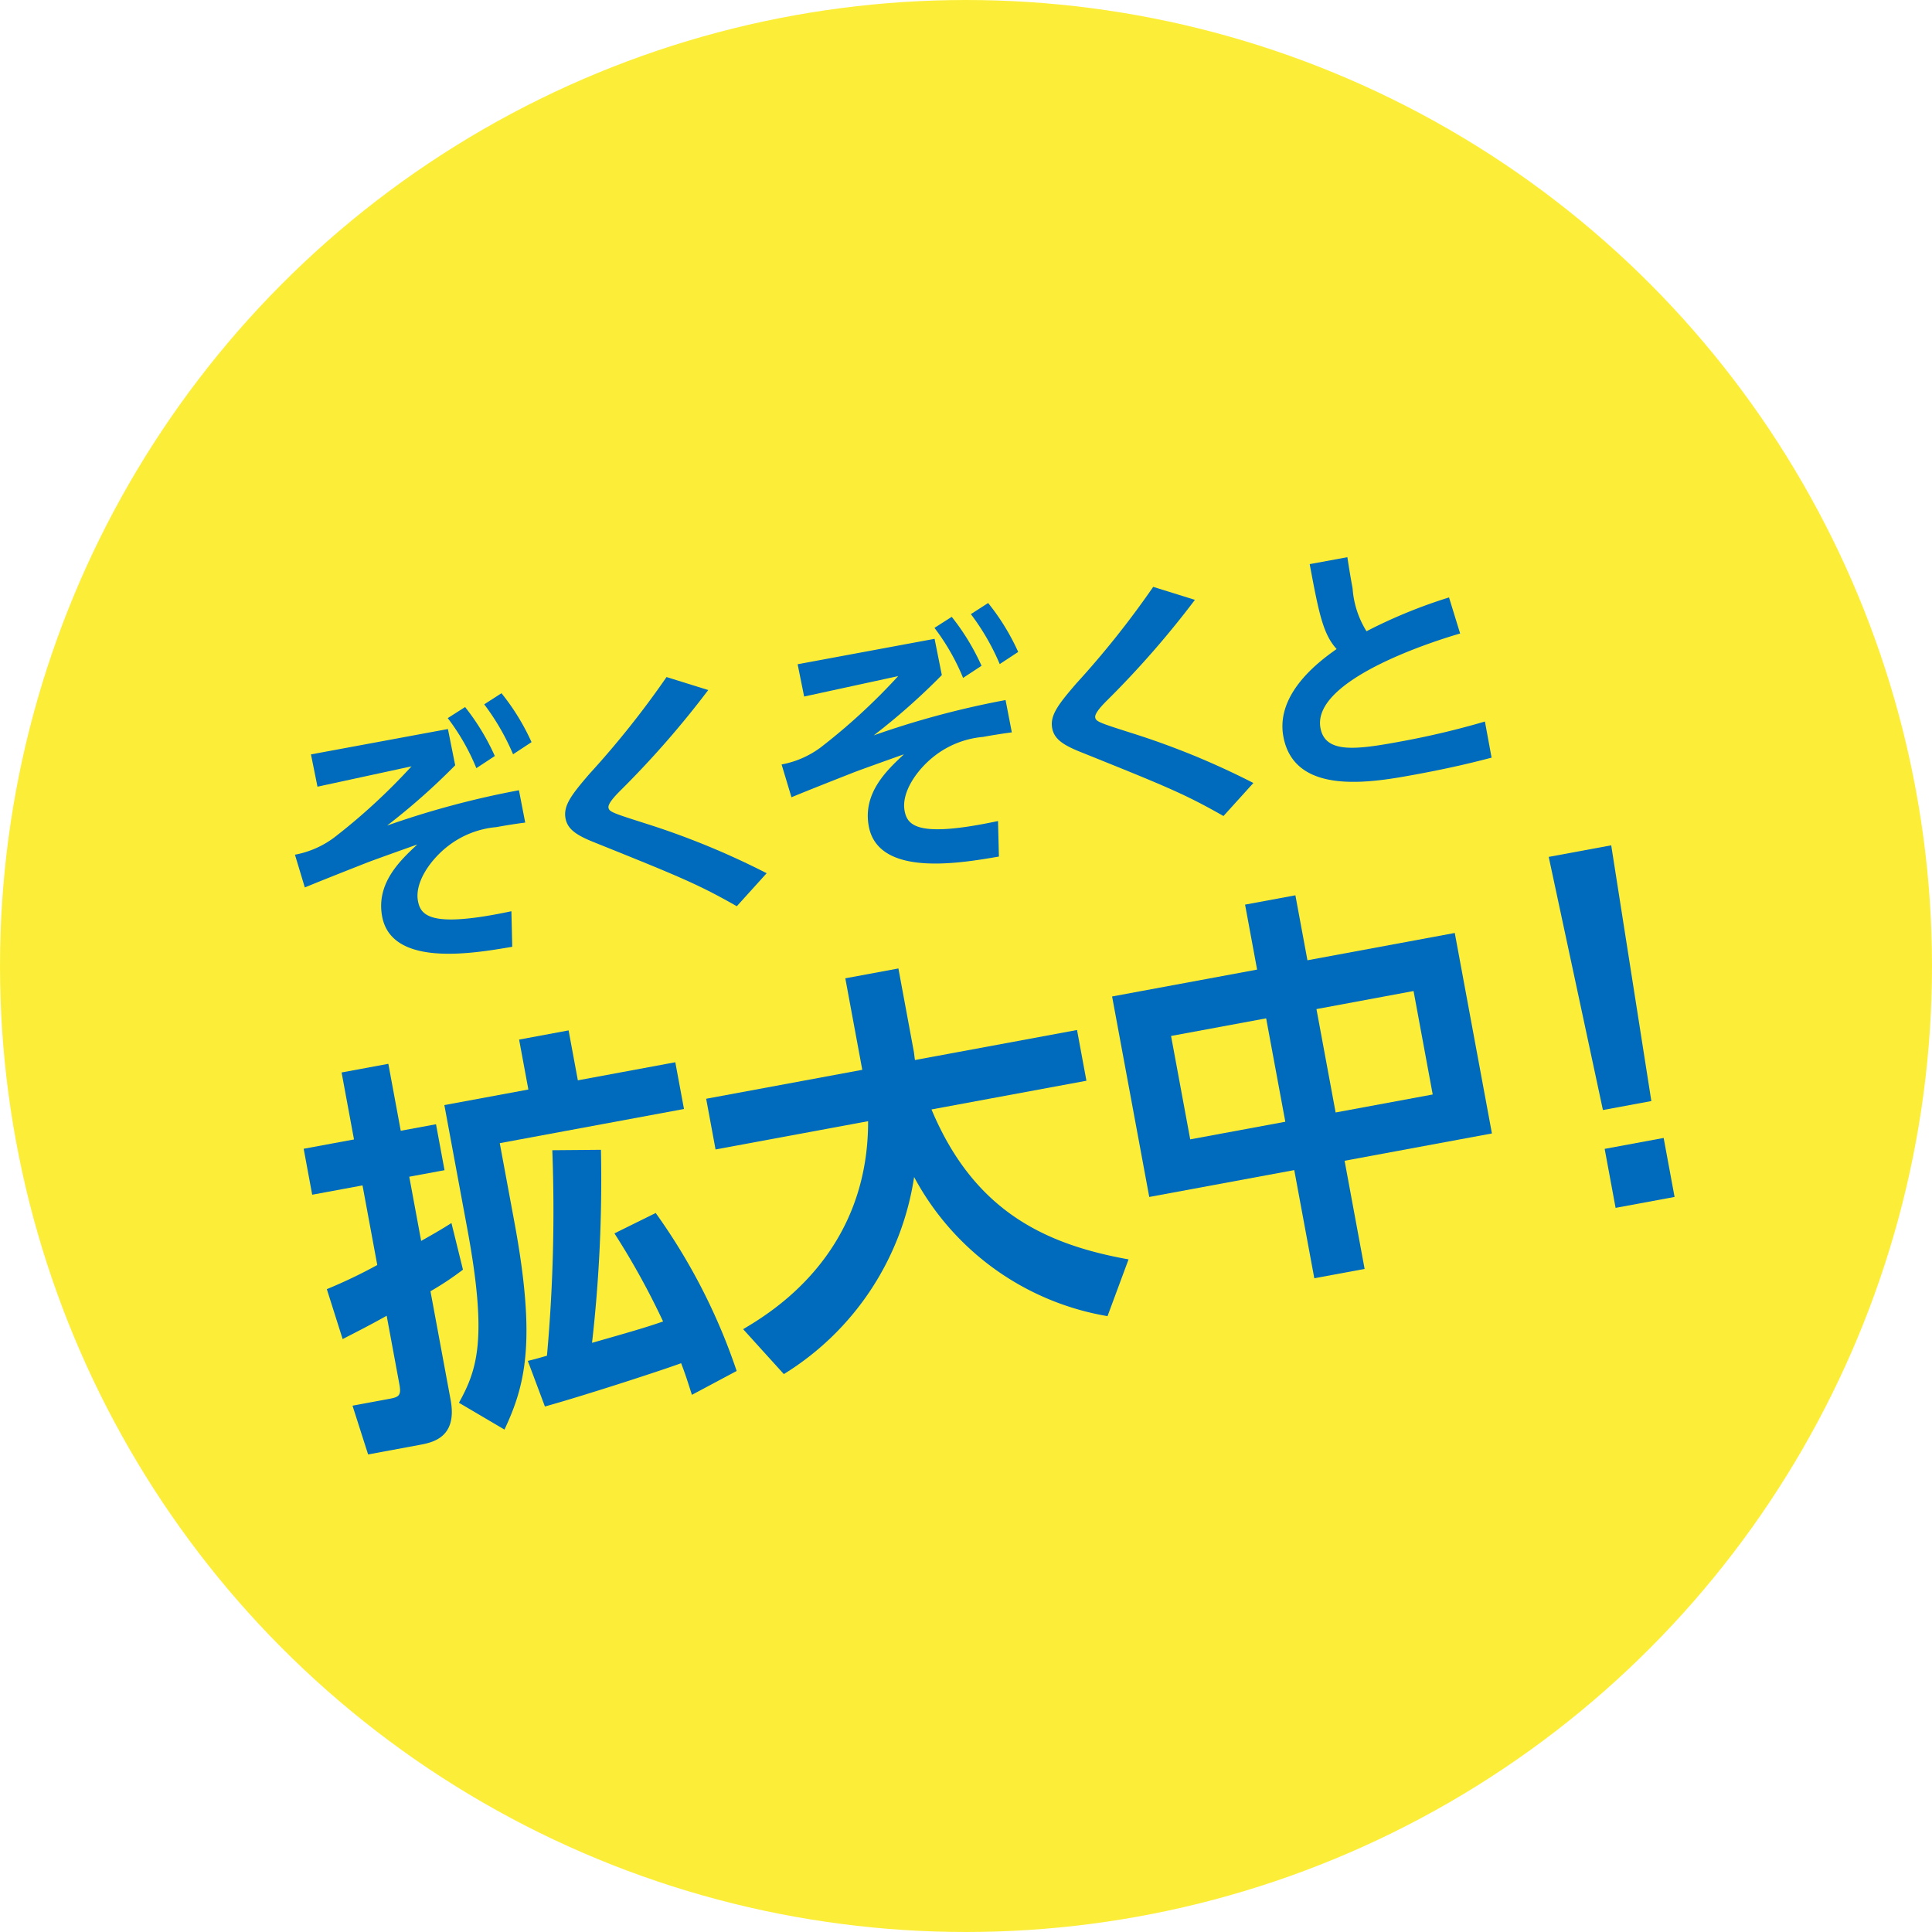 <svg xmlns="http://www.w3.org/2000/svg" width="139" height="139" viewBox="0 0 139 139">
  <g id="グループ_192299" data-name="グループ 192299" transform="translate(-11.1 -11)">
    <circle id="楕円形_374" data-name="楕円形 374" cx="69.5" cy="69.5" r="69.5" transform="translate(11.1 11)" fill="#fcee38"/>
    <g id="グループ_192297" data-name="グループ 192297">
      <path id="パス_1460197" data-name="パス 1460197" d="M43.326,63.451l.523,2.608a47.624,47.624,0,0,1-4.9,4.338,63.648,63.648,0,0,1,9.487-2.542l.451,2.327c-.671.085-1.451.21-2.076.326a6.614,6.614,0,0,0-3.456,1.346c-1.252.957-2.437,2.608-2.184,3.972.2,1.061.933,1.964,6.722.734l.062,2.557c-2.773.474-8.678,1.508-9.362-2.186-.447-2.406,1.327-4.048,2.529-5.173-.568.2-3.088,1.1-3.582,1.291-1.5.591-3.2,1.259-4.509,1.8l-.71-2.357a6.777,6.777,0,0,0,2.81-1.226,44.01,44.01,0,0,0,5.576-5.131L33.941,67.6l-.468-2.324Zm1.236-1.582A16.631,16.631,0,0,1,46.7,65.392l-1.328.874a15.729,15.729,0,0,0-2.059-3.6Zm2.618-.994a16.274,16.274,0,0,1,2.162,3.519l-1.328.874a16.877,16.877,0,0,0-2.077-3.594Z" fill="#006abd"/>
      <path id="パス_1460198" data-name="パス 1460198" d="M64.11,76.2c-2.782-1.582-4.1-2.122-10.239-4.59-1.312-.521-1.94-.953-2.084-1.731-.169-.91.412-1.683,1.719-3.2a65.209,65.209,0,0,0,5.549-6.968l3,.935A67.672,67.672,0,0,1,55.712,67.9c-.4.406-.887.929-.834,1.213.056.3.327.389,2.743,1.158a56.341,56.341,0,0,1,8.637,3.554Z" fill="#006abd"/>
      <path id="パス_1460199" data-name="パス 1460199" d="M78.34,56.961l.521,2.608a47.319,47.319,0,0,1-4.9,4.339,63.393,63.393,0,0,1,9.486-2.542l.45,2.326c-.67.085-1.45.211-2.076.327a6.62,6.62,0,0,0-3.455,1.345c-1.252.958-2.436,2.608-2.183,3.972.2,1.062.932,1.964,6.721.734l.063,2.556c-2.774.475-8.678,1.51-9.363-2.184-.446-2.406,1.328-4.048,2.53-5.173-.569.2-3.088,1.1-3.582,1.291-1.5.591-3.2,1.258-4.509,1.8L67.333,66a6.775,6.775,0,0,0,2.811-1.226,44.031,44.031,0,0,0,5.576-5.13l-6.765,1.469-.469-2.323Zm1.234-1.582A16.6,16.6,0,0,1,81.718,58.9l-1.328.873a15.776,15.776,0,0,0-2.059-3.6Zm2.619-.994a16.243,16.243,0,0,1,2.162,3.52l-1.328.873a16.817,16.817,0,0,0-2.077-3.594Z" fill="#006abd"/>
      <path id="パス_1460200" data-name="パス 1460200" d="M99.125,69.71c-2.783-1.582-4.1-2.122-10.24-4.589-1.312-.522-1.941-.954-2.084-1.731-.169-.91.412-1.683,1.719-3.2a65.134,65.134,0,0,0,5.549-6.968l3,.935a67.529,67.529,0,0,1-6.338,7.252c-.4.4-.886.928-.834,1.212.056.3.327.39,2.743,1.158a56.346,56.346,0,0,1,8.636,3.554Z" fill="#006abd"/>
      <path id="パス_1460201" data-name="パス 1460201" d="M116.151,56.578c-1.525.44-10.705,3.258-10.048,6.8.34,1.839,2.525,1.572,5.747.974a59.457,59.457,0,0,0,6.084-1.441l.48,2.6c-1.086.28-2.655.689-5.365,1.191-3.146.583-8.812,1.633-9.615-2.707-.584-3.145,2.7-5.5,3.83-6.3-.96-1.056-1.272-2.527-1.936-6.108l2.71-.5c.09.59.187,1.219.376,2.244a6.723,6.723,0,0,0,1,3.085,36.691,36.691,0,0,1,5.938-2.433Z" fill="#006abd"/>
    </g>
    <g id="グループ_192298" data-name="グループ 192298">
      <path id="パス_1460202" data-name="パス 1460202" d="M44.408,102.347a21.261,21.261,0,0,1-2.337,1.553l1.449,7.811c.506,2.736-1.318,3.074-2.258,3.249l-3.678.682-1.122-3.509,2.566-.476c.741-.136.964-.206.806-1.061l-.914-4.932c-1.336.748-2.28,1.218-3.168,1.678l-1.138-3.593a36.269,36.269,0,0,0,3.629-1.735l-1.061-5.729-3.621.671-.613-3.307,3.62-.67-.892-4.819,3.363-.623.893,4.817,2.537-.469.613,3.306-2.537.47.855,4.618c1.095-.615,1.6-.916,2.18-1.288Zm7.6-17.214.666,3.592,7.011-1.3.625,3.363L47.056,93.246l1.051,5.672c1.59,8.58.789,11.738-.712,14.935l-3.276-1.93c1.325-2.4,2.067-4.6.6-12.524l-1.649-8.893,6.044-1.12-.666-3.592Zm6.267,13.138A43.083,43.083,0,0,1,64.1,109.636l-3.22,1.718c-.278-.864-.436-1.395-.776-2.276-1.463.537-6.942,2.319-9.8,3.115l-1.229-3.281c.451-.113.537-.129,1.377-.374a116.432,116.432,0,0,0,.384-14.784l3.5-.03a104.052,104.052,0,0,1-.641,13.888c3.558-1.012,3.947-1.143,5.112-1.536a54.575,54.575,0,0,0-3.5-6.339Z" fill="#006abd"/>
      <path id="パス_1460203" data-name="パス 1460203" d="M64.566,106.629c1.938-1.154,9.009-5.325,8.991-14.963L62.582,93.7l-.676-3.649,11.232-2.082-1.221-6.584,3.82-.708,1.115,6.014c.016.086.05.434.077.575l11.659-2.161.676,3.65L78.118,90.82c3.069,7.333,8.2,9.714,14.177,10.788l-1.513,4.084a19.465,19.465,0,0,1-13.915-10.01,20.185,20.185,0,0,1-9.373,14.179Z" fill="#006abd"/>
      <path id="パス_1460204" data-name="パス 1460204" d="M101.544,80.759l-.866-4.675,3.62-.671.867,4.675,10.6-1.965,2.673,14.424-10.6,1.965,1.441,7.782-3.62.671-1.442-7.781L93.784,97.117,91.111,82.692Zm.65,3.507-6.841,1.267,1.378,7.44,6.842-1.268ZM112.8,82.3,105.814,83.6l1.379,7.438,6.985-1.294Z" fill="#006abd"/>
      <path id="パス_1460205" data-name="パス 1460205" d="M127.021,71.817l2.887,18.4-3.484.645-3.9-18.212Zm-.472,21.84,4.244-.786.786,4.244-4.243.786Z" fill="#006abd"/>
    </g>
  </g>
</svg>
